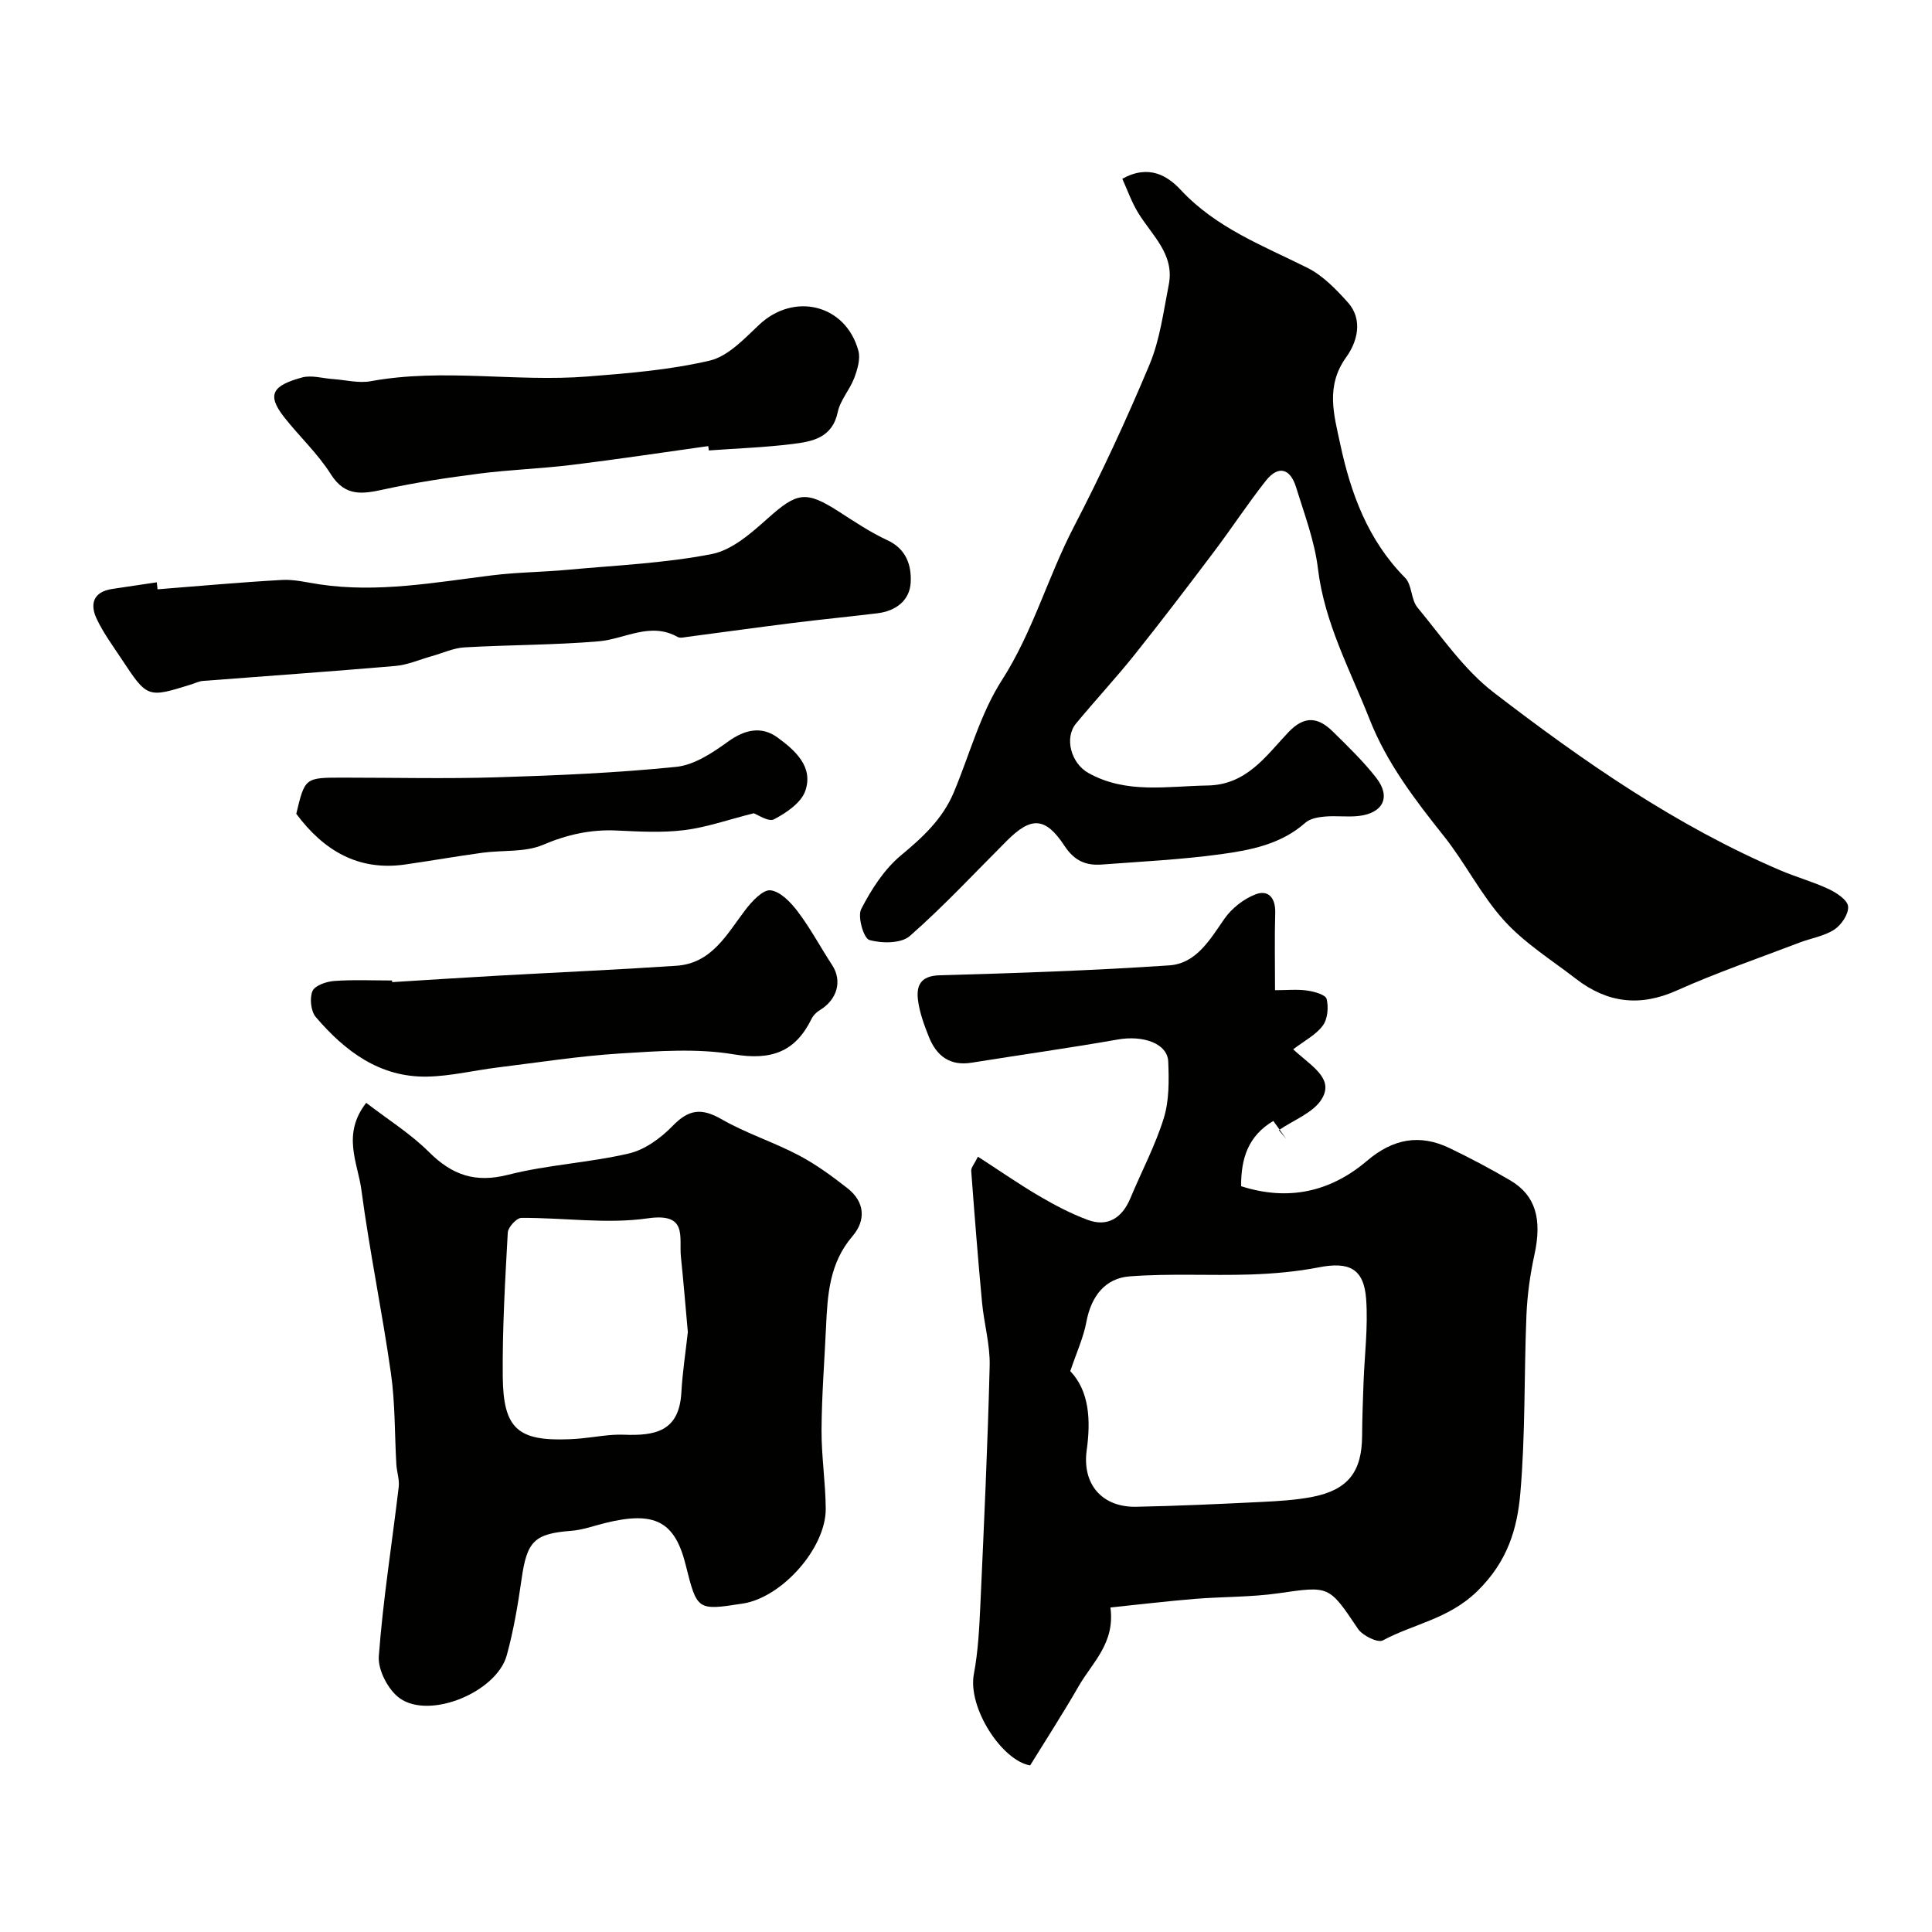 <svg enable-background="new 0 0 400 400" viewBox="0 0 400 400" xmlns="http://www.w3.org/2000/svg"><g fill="#010100"><path d="m229.9 332.81c1.01 7.39-3.78 11.42-6.57 16.29-3.11 5.42-6.51 10.67-10.05 16.41-5.84-.99-12.97-11.94-11.65-18.93.88-4.66 1.12-9.47 1.34-14.23.75-16.52 1.52-33.04 1.93-49.57.11-4.36-1.17-8.74-1.58-13.13-.85-9.07-1.56-18.15-2.24-27.23-.05-.68.65-1.42 1.39-2.94 4.37 2.82 8.44 5.65 12.69 8.15 3.21 1.88 6.55 3.64 10.03 4.93 4.07 1.52 7.11-.31 8.86-4.52 2.3-5.52 5.14-10.86 6.9-16.54 1.13-3.66 1.08-7.81.92-11.71-.15-3.75-5.18-5.5-10.45-4.57-10.06 1.77-20.18 3.18-30.27 4.8-4.52.73-7.28-1.44-8.84-5.36-.96-2.4-1.88-4.9-2.23-7.44-.42-3.08.41-5.19 4.48-5.3 15.85-.44 31.71-.98 47.53-2.05 5.58-.38 8.4-5.31 11.4-9.63 1.51-2.17 3.98-4.12 6.44-5.07 2.69-1.03 4.18.76 4.09 3.83-.15 5.13-.04 10.27-.04 16.01 2.45 0 4.58-.22 6.64.07 1.47.21 3.82.85 4.04 1.74.43 1.71.22 4.16-.79 5.52-1.42 1.92-3.8 3.13-6.13 4.91 3.8 3.51 8.48 6 5.95 10.23-1.74 2.91-5.86 4.39-8.92 6.51.52.61 1.03 1.22 1.55 1.83-.84-1.17-1.68-2.33-2.69-3.74-5.18 3.08-6.7 7.69-6.67 13.51 9.78 3.14 18.5 1.18 26.07-5.26 5.37-4.57 10.92-5.62 17.17-2.59 4.26 2.06 8.45 4.27 12.52 6.67 5.24 3.09 6.57 8.05 4.97 15.36-.9 4.13-1.49 8.38-1.66 12.6-.5 12.25-.2 24.56-1.26 36.76-.64 7.41-2.65 14.18-8.91 20.3-5.9 5.77-13.14 6.75-19.56 10.2-1.04.56-4.2-.99-5.14-2.39-6.05-9.02-5.9-8.89-16.47-7.37-5.7.82-11.52.69-17.28 1.16-5.65.46-11.31 1.14-17.51 1.78zm-8.31-48.93c3.93 4.11 4.27 10.1 3.4 16.37-.97 7.01 3.14 11.85 10.27 11.71 8.6-.17 17.19-.57 25.77-.99 3.6-.18 7.23-.38 10.75-1.07 7.32-1.45 10.18-5.2 10.23-12.58.02-3.65.16-7.3.29-10.94.21-5.79.96-11.62.55-17.37-.45-6.37-3.52-7.85-9.8-6.62-4.64.9-9.42 1.32-14.15 1.48-8.34.27-16.73-.25-25.03.39-5.14.4-7.97 4.2-8.95 9.44-.6 3.22-2.02 6.29-3.33 10.18z"/><path d="m232.36 37.01c5.55-3.06 9.4-.59 12.13 2.34 7.32 7.85 16.96 11.49 26.18 16.09 3.2 1.6 5.94 4.44 8.38 7.16 3.27 3.64 1.88 8.29-.31 11.32-4.35 6.02-2.56 11.93-1.28 17.93 2.2 10.31 5.75 20 13.45 27.77 1.45 1.46 1.2 4.51 2.56 6.15 5.04 6.09 9.65 12.89 15.81 17.62 18.52 14.23 37.72 27.58 59.38 36.83 3.28 1.4 6.77 2.35 9.99 3.87 1.61.76 3.86 2.25 3.98 3.58.14 1.54-1.38 3.82-2.84 4.78-2.11 1.38-4.83 1.79-7.24 2.71-8.49 3.25-17.11 6.2-25.39 9.91-7.67 3.44-14.43 2.56-20.87-2.41-5.06-3.91-10.63-7.38-14.86-12.05-4.78-5.26-8.02-11.89-12.48-17.49-6-7.53-11.82-15.14-15.37-24.15-4.03-10.23-9.36-19.97-10.71-31.22-.69-5.74-2.82-11.32-4.54-16.9-1.19-3.86-3.66-4.59-6.25-1.32-3.74 4.74-7.05 9.81-10.69 14.63-5.41 7.18-10.86 14.34-16.47 21.37-3.9 4.88-8.17 9.46-12.15 14.28-2.43 2.94-1.07 8.19 2.59 10.24 7.84 4.37 16.28 2.71 24.64 2.58 8.11-.13 12.09-6.11 16.73-11.01 3.39-3.57 6.21-3.12 9.24-.14 3.12 3.07 6.3 6.14 8.98 9.58 3.07 3.95 1.42 7.3-3.66 7.88-2.3.26-4.67-.09-6.99.12-1.39.12-3.06.41-4.03 1.27-5.04 4.47-11.32 5.68-17.54 6.53-8.13 1.11-16.37 1.51-24.56 2.13-3.31.25-5.7-.71-7.78-3.87-3.98-6.04-6.92-6.05-11.91-1.07-6.65 6.64-13.06 13.55-20.11 19.74-1.79 1.57-5.81 1.56-8.39.82-1.16-.33-2.48-4.84-1.68-6.39 2.1-4.08 4.77-8.25 8.24-11.13 4.52-3.75 8.61-7.54 10.91-12.99 3.28-7.79 5.47-16.26 9.97-23.26 6.42-10 9.5-21.34 14.88-31.71 5.7-10.98 10.92-22.24 15.7-33.66 2.16-5.16 2.88-10.96 3.98-16.52 1.25-6.31-3.48-10.2-6.33-14.88-1.37-2.23-2.24-4.75-3.29-7.06z"/><path d="m75.82 228.33c4.49 3.46 9.19 6.39 13.01 10.2 4.78 4.75 9.55 6.43 16.35 4.7 8.19-2.09 16.8-2.49 25.04-4.42 3.29-.77 6.58-3.17 9.01-5.67 3.37-3.48 5.98-3.82 10.21-1.39 5.05 2.9 10.72 4.7 15.89 7.42 3.59 1.88 6.92 4.33 10.13 6.84 3.6 2.82 3.87 6.63 1.03 9.94-4.76 5.54-5.17 12.11-5.47 18.82-.33 7.1-.89 14.19-.93 21.29-.03 5.43.83 10.86.87 16.3.05 8.16-9.07 18.39-17.17 19.64-9.46 1.46-9.46 1.46-11.84-8.06-2.25-8.97-6.42-11.14-16.59-8.63-2.37.58-4.71 1.45-7.11 1.63-7.61.59-9.15 2.13-10.26 9.97-.76 5.31-1.65 10.64-3.07 15.8-2.09 7.6-15.89 13.35-22.15 8.9-2.39-1.7-4.56-5.86-4.34-8.72.87-11.72 2.74-23.35 4.12-35.04.18-1.52-.4-3.11-.49-4.67-.37-6.29-.23-12.64-1.12-18.85-1.81-12.74-4.45-25.37-6.14-38.13-.77-5.51-4.04-11.39 1.02-17.87zm66.59 47.46c-.49-5.37-.9-10.46-1.43-15.54-.43-4.14 1.5-9.21-6.85-8.01-8.54 1.23-17.45-.15-26.19-.09-.98.01-2.75 1.93-2.81 3.03-.55 9.93-1.13 19.88-1.04 29.82.1 10.82 3.14 13.39 13.74 12.98.83-.03 1.65-.09 2.48-.17 2.93-.27 5.88-.88 8.79-.77 6.54.26 11.53-.66 11.97-8.76.24-4.23.9-8.46 1.34-12.49z"/><path d="m32.62 122.01c8.59-.67 17.18-1.46 25.78-1.94 2.57-.14 5.2.54 7.78.92 12.02 1.79 23.82-.4 35.68-1.87 5.23-.65 10.53-.67 15.78-1.16 9.94-.92 19.98-1.34 29.73-3.25 4.24-.83 8.23-4.39 11.67-7.46 5.96-5.31 7.79-5.72 14.57-1.37 3.29 2.11 6.57 4.33 10.1 5.96 3.96 1.82 5.02 5.26 4.84 8.74-.19 3.74-3.08 5.93-6.88 6.39-5.84.71-11.7 1.28-17.55 2.01-7.29.91-14.56 1.93-21.84 2.88-.66.09-1.47.3-1.97.02-5.7-3.2-10.93.44-16.38.9-9.22.78-18.5.72-27.74 1.25-2.31.13-4.57 1.2-6.86 1.84-2.5.7-4.96 1.8-7.49 2.01-13.28 1.15-26.57 2.07-39.86 3.1-.79.06-1.55.46-2.32.7-9.13 2.85-9.14 2.87-14.5-5.25-1.78-2.7-3.73-5.33-5.11-8.23-1.5-3.13-.77-5.68 3.22-6.27 3.07-.45 6.13-.91 9.19-1.37.06.52.11.99.16 1.45z"/><path d="m146.63 92.36c-9.41 1.31-18.81 2.74-28.23 3.89-6.36.78-12.79.99-19.14 1.8-6.63.85-13.27 1.85-19.8 3.28-4.44.97-8.01 1.54-10.98-3.17-2.69-4.26-6.51-7.8-9.65-11.79-3.68-4.69-2.38-6.56 3.71-8.22 1.95-.53 4.24.18 6.37.33 2.63.18 5.36.91 7.88.44 14.93-2.73 29.95.21 44.87-.97 8.47-.67 17.05-1.36 25.28-3.29 3.78-.89 7.14-4.5 10.2-7.39 7.23-6.85 17.95-4.27 20.58 5.35.46 1.69-.2 3.88-.86 5.64-.92 2.44-2.89 4.57-3.41 7.05-1.14 5.39-5.3 6.11-9.42 6.62-5.72.71-11.51.91-17.27 1.33-.05-.31-.09-.6-.13-.9z"/><path d="m81.19 203.34c7.26-.45 14.51-.92 21.77-1.33 12.36-.69 24.74-1.23 37.09-2.06 7.33-.5 10.42-6.52 14.27-11.57 1.35-1.77 3.64-4.24 5.22-4.05 2.07.25 4.23 2.54 5.67 4.46 2.62 3.47 4.68 7.36 7.07 11.01 2.14 3.27 1.09 7.16-2.58 9.36-.66.4-1.31 1.05-1.65 1.73-3.38 6.92-8.38 8.7-16.14 7.4-7.64-1.28-15.69-.67-23.52-.18-8.49.53-16.93 1.86-25.38 2.9-4.87.6-9.71 1.8-14.58 1.89-9.82.18-17.01-5.27-23.04-12.32-1.03-1.2-1.32-3.9-.7-5.38.48-1.16 2.88-1.98 4.49-2.1 3.98-.29 7.99-.1 11.99-.1.01.11.01.22.02.34z"/><path d="m156.05 168.38c-5.38 1.35-9.82 2.93-14.38 3.49-4.59.57-9.31.3-13.97.08-5.37-.25-10.24.82-15.27 2.96-3.73 1.59-8.34 1.07-12.54 1.64-5.33.73-10.64 1.66-15.97 2.43-9.74 1.41-16.91-2.88-22.58-10.49 1.79-7.49 1.79-7.49 9.66-7.49 10.65 0 21.31.26 31.96-.07 12.36-.38 24.74-.91 37.04-2.16 3.75-.38 7.54-2.92 10.75-5.24 3.5-2.53 6.96-3.23 10.24-.83 3.58 2.62 7.49 6.03 5.73 11.06-.86 2.46-3.91 4.52-6.45 5.86-1.12.62-3.42-.97-4.22-1.24z"/></g></svg>